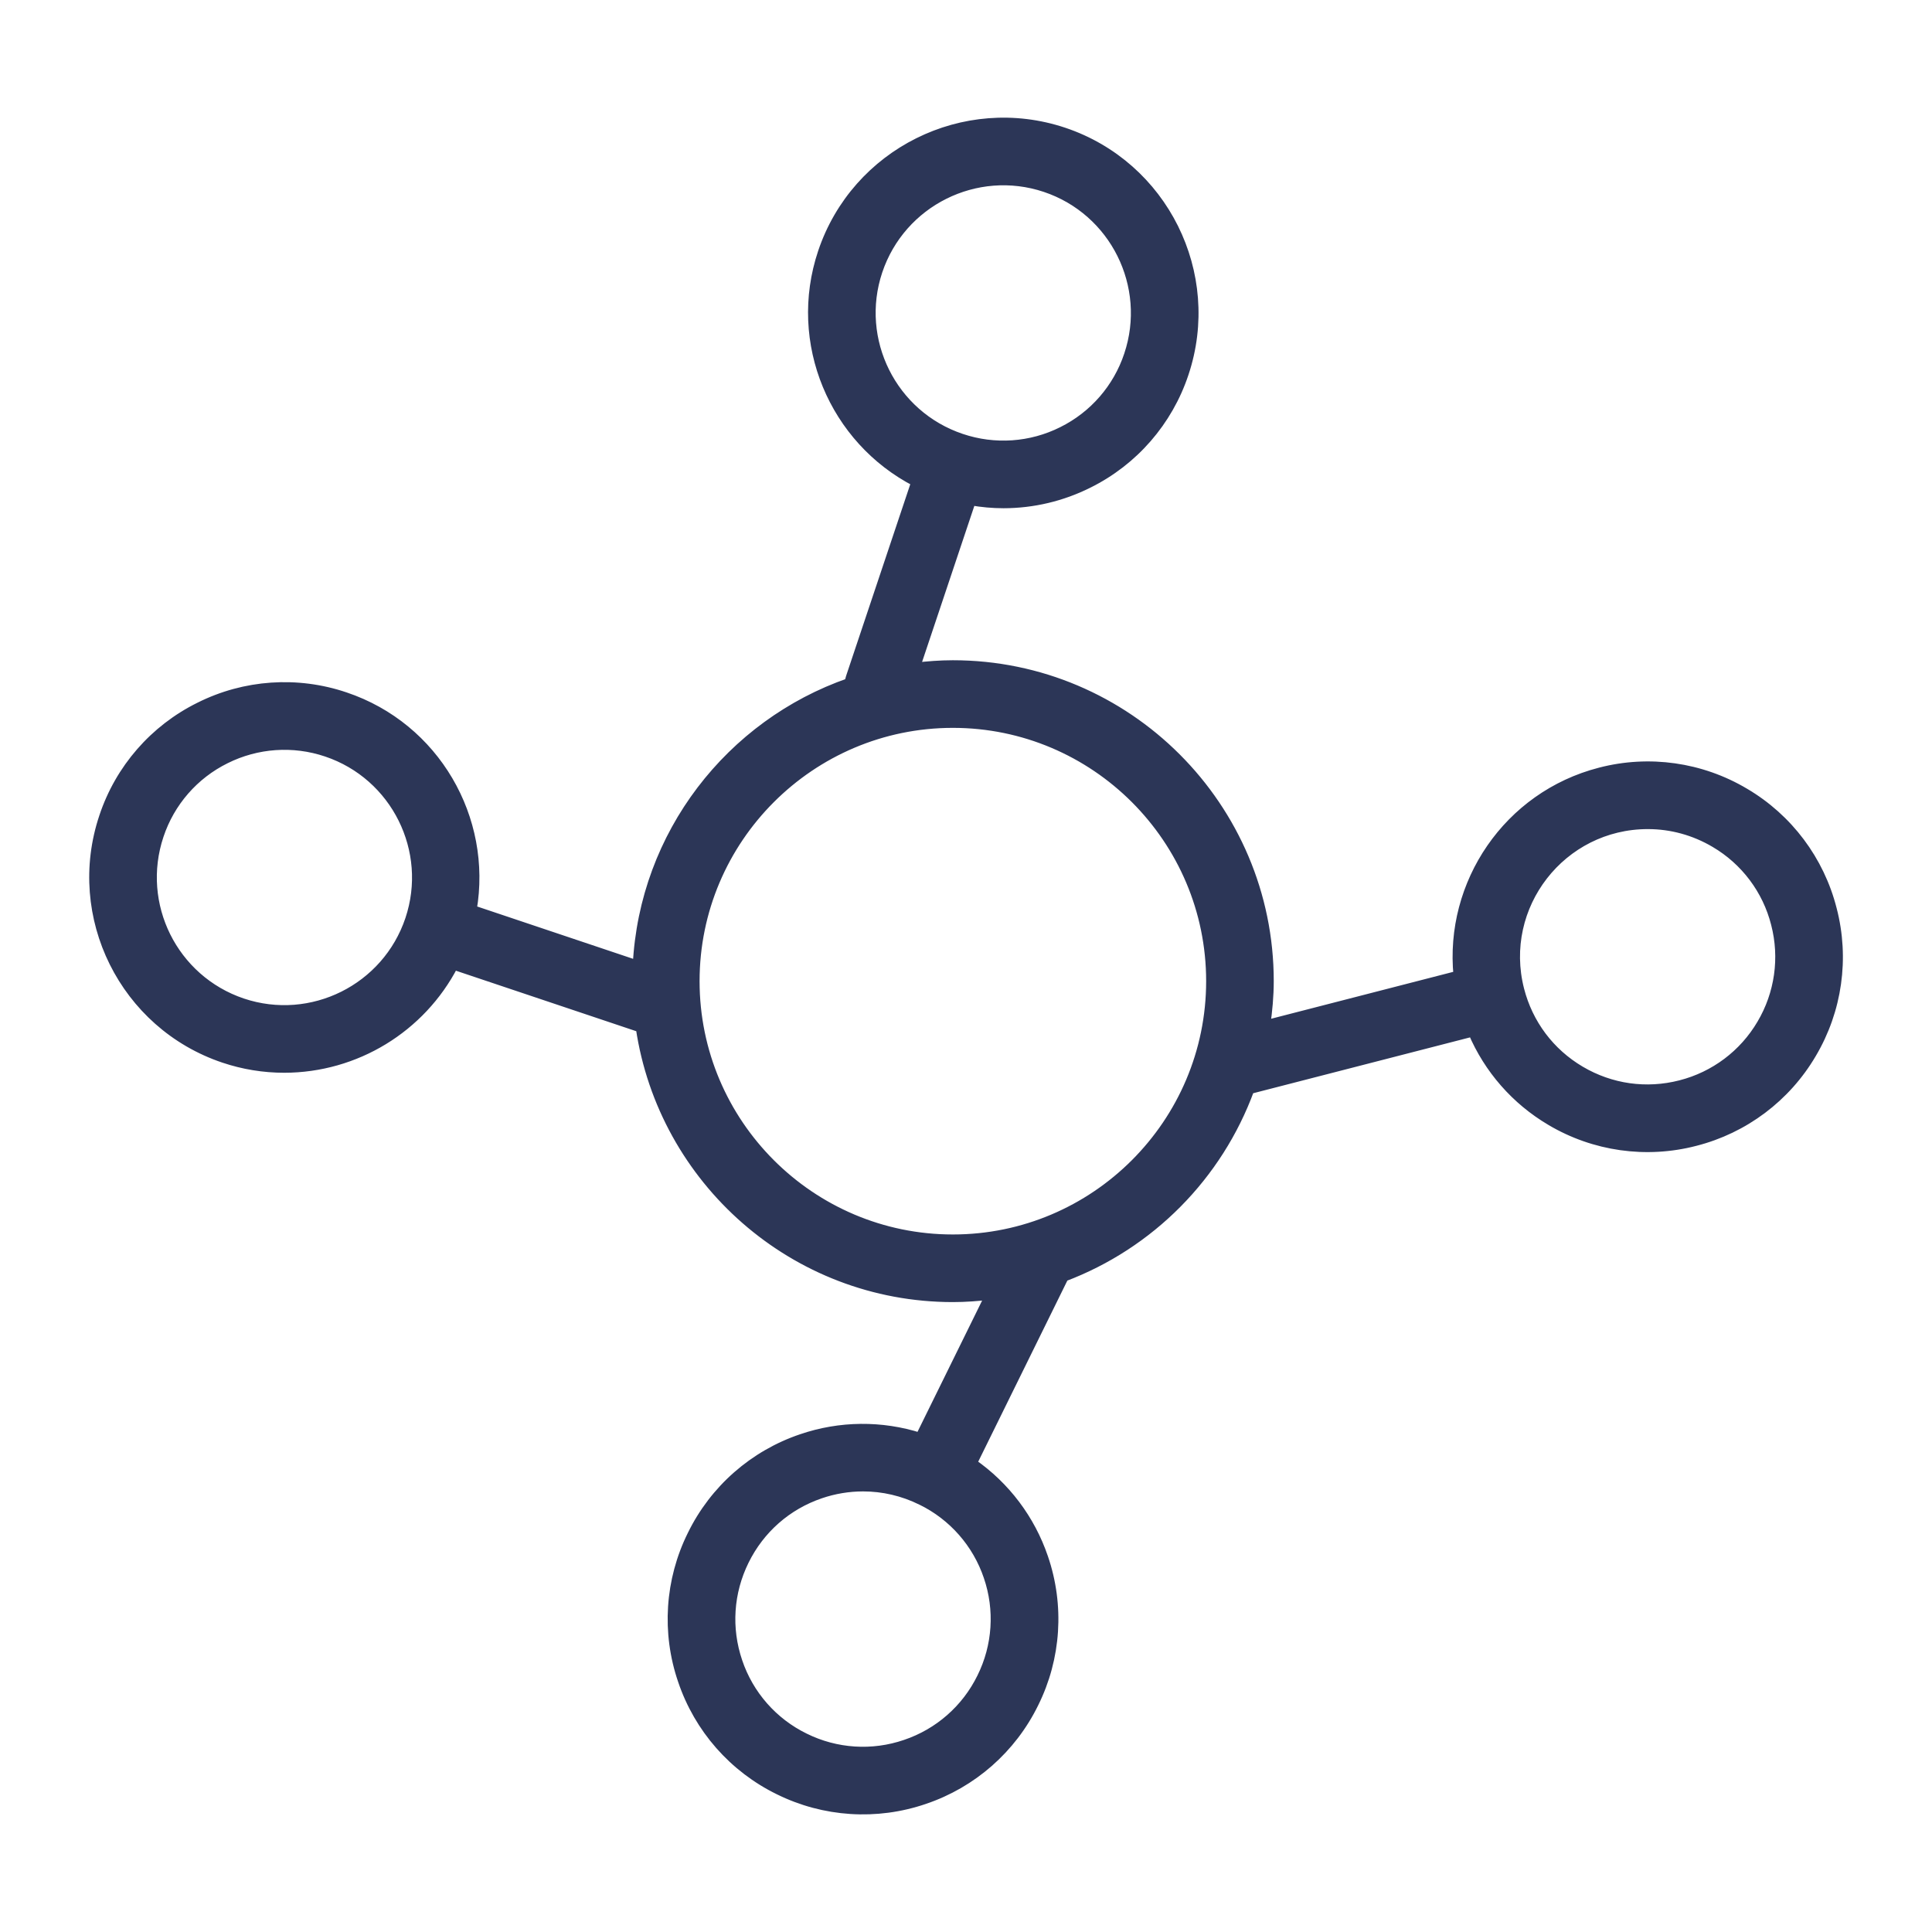 <?xml version="1.0" encoding="UTF-8"?> <svg xmlns="http://www.w3.org/2000/svg" viewBox="0 0 100.00 100.00" data-guides="{&quot;vertical&quot;:[],&quot;horizontal&quot;:[]}"><defs></defs><path fill="#2c3657" stroke="#2c3657" fill-opacity="1" stroke-width="0.5" stroke-opacity="1" color="rgb(51, 51, 51)" fill-rule="evenodd" id="tSvgc8556b3cc7" title="Path 3" d="M94.821 47.066C94.178 44.532 92.548 42.36 90.294 41.036C88.045 39.699 85.355 39.318 82.823 39.977C78.056 41.204 75.011 45.738 75.484 50.493C72.156 51.35 68.829 52.207 65.501 53.064C65.606 52.317 65.679 51.56 65.679 50.784C65.679 41.763 58.34 34.424 49.319 34.424C48.657 34.424 48.008 34.475 47.366 34.552C48.331 31.67 49.296 28.789 50.261 25.907C50.819 26.004 51.381 26.056 51.942 26.056C53.464 26.055 54.964 25.699 56.325 25.018C58.669 23.858 60.452 21.808 61.276 19.326C63 14.173 60.212 8.576 55.061 6.85C49.91 5.126 44.311 7.914 42.584 13.068C41.021 17.734 43.17 22.755 47.419 24.944C46.289 28.318 45.16 31.693 44.03 35.067C44 35.158 43.98 35.25 43.968 35.342C37.817 37.48 33.337 43.182 33.001 49.97C30.141 49.01 27.282 48.051 24.422 47.091C25.235 42.382 22.524 37.641 17.859 36.076C15.382 35.237 12.672 35.424 10.334 36.595C7.989 37.752 6.205 39.8 5.381 42.282C3.652 47.433 6.436 53.032 11.587 54.764C12.594 55.103 13.65 55.276 14.713 55.276C18.401 55.271 21.78 53.213 23.477 49.939C26.704 51.022 29.93 52.104 33.157 53.187C34.325 61.071 41.117 67.146 49.321 67.146C49.978 67.146 50.623 67.096 51.259 67.021C50.046 69.485 48.834 71.948 47.621 74.412C45.626 73.775 43.478 73.796 41.496 74.473C39.018 75.309 36.977 77.101 35.829 79.45C34.666 81.793 34.489 84.503 35.338 86.977C36.173 89.456 37.966 91.498 40.317 92.646C42.661 93.806 45.371 93.981 47.845 93.133C50.322 92.297 52.362 90.506 53.511 88.157C54.675 85.814 54.851 83.102 54.002 80.628C53.328 78.645 52.036 76.93 50.314 75.737C51.885 72.545 53.456 69.353 55.027 66.161C55.038 66.138 55.043 66.114 55.053 66.09C59.521 64.406 63.034 60.86 64.677 56.376C68.529 55.384 72.38 54.392 76.232 53.4C77.049 55.329 78.465 56.945 80.27 58.009C82.518 59.344 85.207 59.725 87.737 59.067C90.272 58.422 92.444 56.79 93.768 54.534C95.102 52.285 95.481 49.596 94.821 47.066ZM45.428 14.022C46.63 10.438 50.52 8.495 54.108 9.696C57.691 10.896 59.629 14.79 58.43 18.375C57.858 20.102 56.618 21.527 54.988 22.334C53.362 23.149 51.478 23.279 49.755 22.697C46.169 21.495 44.229 17.604 45.428 14.022ZM50.818 86.831C50.019 88.465 48.599 89.712 46.876 90.293C45.156 90.884 43.271 90.763 41.642 89.955C40.007 89.157 38.759 87.737 38.178 86.012C37.589 84.279 37.711 82.419 38.521 80.775C39.331 79.131 40.73 77.902 42.462 77.313C43.173 77.07 43.919 76.946 44.671 76.945C45.708 76.945 46.739 77.183 47.696 77.655C47.696 77.655 47.697 77.655 47.697 77.655C49.331 78.453 50.578 79.872 51.16 81.595C51.75 83.316 51.627 85.201 50.818 86.831ZM12.541 51.92C8.954 50.71 7.023 46.826 8.224 43.236C8.798 41.51 10.039 40.086 11.669 39.281C13.296 38.468 15.18 38.338 16.904 38.919C20.485 40.121 22.422 44.014 21.221 47.598C20.017 51.183 16.127 53.123 12.541 51.92ZM49.32 64.146C41.953 64.146 35.96 58.152 35.96 50.784C35.96 43.417 41.953 37.424 49.32 37.424C56.687 37.424 62.68 43.417 62.68 50.784C62.68 58.152 56.687 64.146 49.32 64.146ZM91.183 53.008C90.261 54.577 88.751 55.712 86.987 56.161C85.216 56.617 83.372 56.357 81.795 55.426C80.218 54.495 79.099 53.005 78.643 51.231C77.53 46.887 80.813 42.66 85.297 42.664C86.507 42.664 87.7 42.988 88.77 43.62C90.338 44.541 91.472 46.051 91.918 47.814C92.375 49.574 92.111 51.444 91.183 53.008Z"></path></svg> 